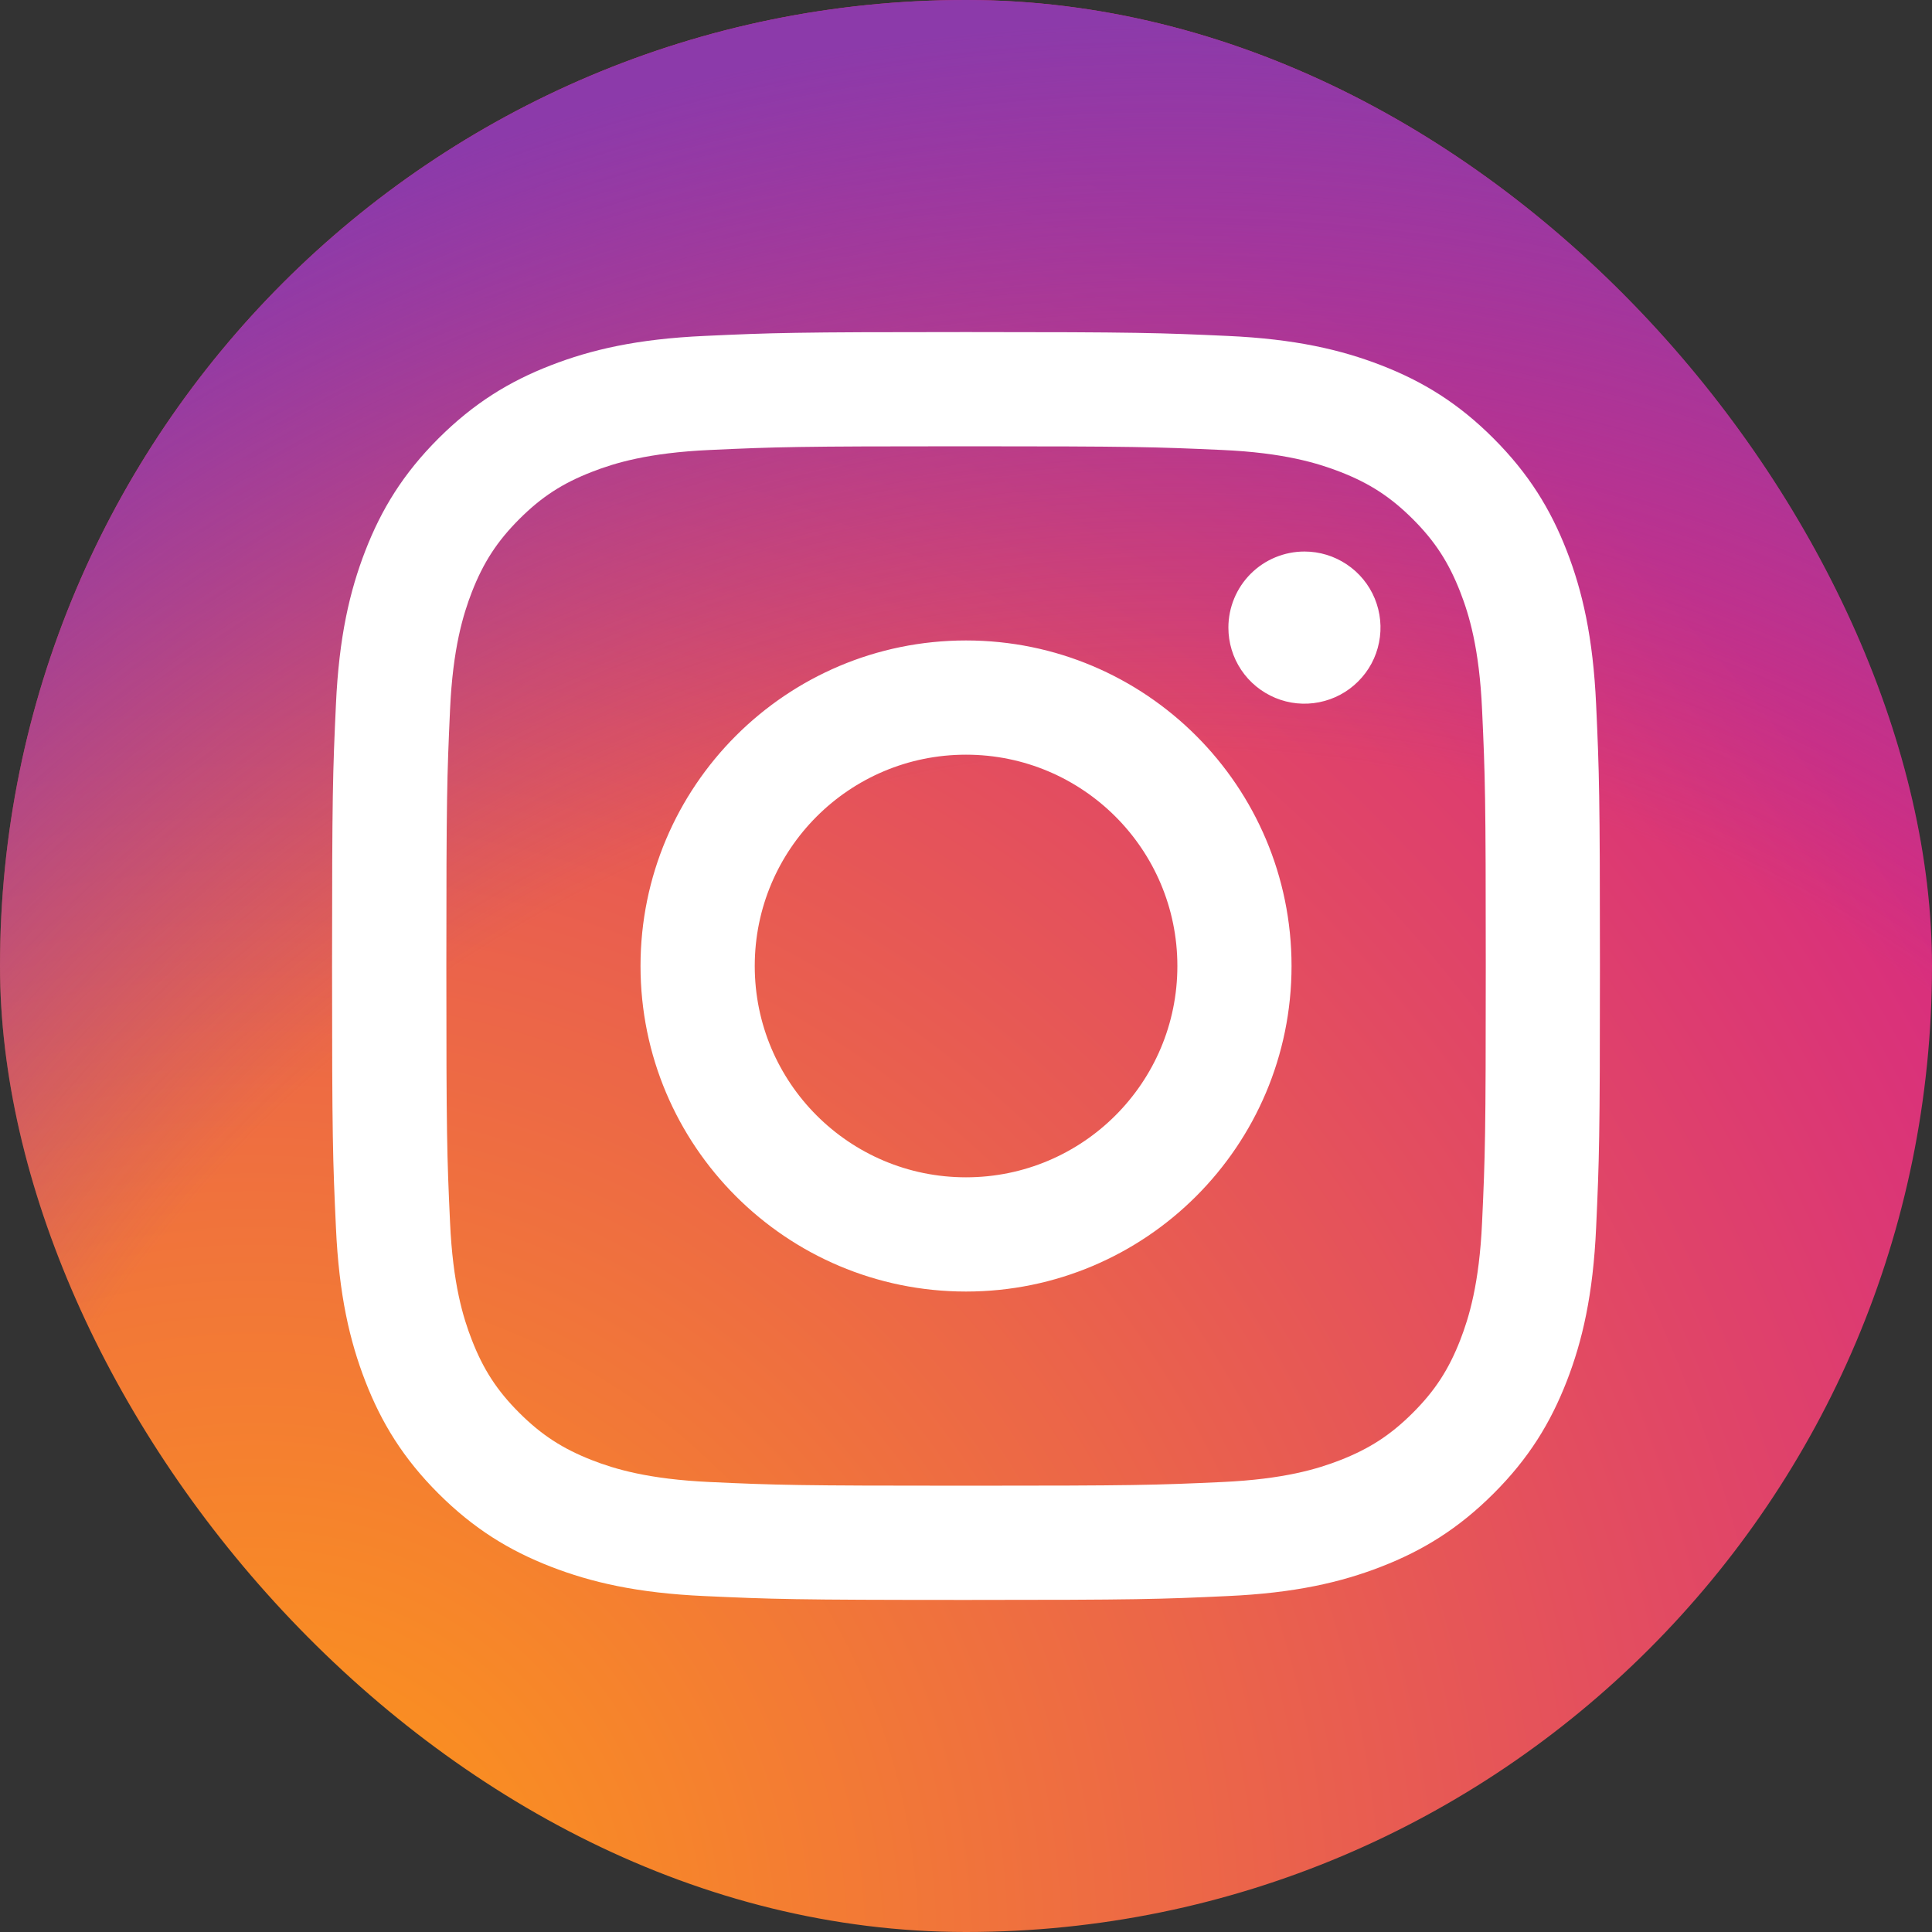 <svg width="32" height="32" viewBox="0 0 32 32" fill="none" xmlns="http://www.w3.org/2000/svg">
<rect x="0" y="0" width="32" height="32" fill="#333333" stroke="none"/>
<rect width="32" height="32" rx="16" fill="url(#paint0_radial_64948_14860)"/>
<rect width="32" height="32" rx="16" fill="url(#paint1_radial_64948_14860)"/>
<path d="M12.501 16C12.501 14.067 14.067 12.5 16 12.5C17.933 12.5 19.501 14.067 19.501 16C19.501 17.933 17.933 19.5 16 19.5C14.067 19.5 12.501 17.933 12.501 16ZM10.609 16C10.609 18.978 13.023 21.392 16 21.392C18.978 21.392 21.392 18.978 21.392 16C21.392 13.022 18.978 10.608 16 10.608C13.023 10.608 10.609 13.022 10.609 16ZM20.346 10.395C20.346 10.644 20.419 10.887 20.558 11.095C20.696 11.302 20.893 11.463 21.123 11.559C21.353 11.655 21.607 11.68 21.851 11.631C22.096 11.582 22.32 11.463 22.496 11.286C22.673 11.11 22.793 10.886 22.841 10.641C22.89 10.397 22.865 10.144 22.77 9.913C22.675 9.683 22.513 9.486 22.306 9.348C22.099 9.209 21.855 9.135 21.606 9.135H21.606C21.272 9.135 20.951 9.268 20.715 9.504C20.479 9.74 20.346 10.061 20.346 10.395ZM11.758 24.547C10.735 24.5 10.178 24.33 9.808 24.186C9.318 23.995 8.968 23.767 8.6 23.4C8.233 23.033 8.005 22.683 7.815 22.193C7.671 21.824 7.5 21.267 7.454 20.243C7.403 19.137 7.393 18.804 7.393 16C7.393 13.196 7.404 12.864 7.454 11.757C7.5 10.733 7.672 10.178 7.815 9.807C8.006 9.317 8.233 8.967 8.6 8.599C8.968 8.231 9.317 8.004 9.808 7.814C10.178 7.67 10.735 7.499 11.758 7.453C12.865 7.402 13.198 7.392 16 7.392C18.803 7.392 19.136 7.403 20.244 7.453C21.268 7.499 21.823 7.671 22.194 7.814C22.684 8.004 23.034 8.232 23.402 8.599C23.769 8.966 23.996 9.317 24.187 9.807C24.331 10.177 24.502 10.733 24.548 11.757C24.599 12.864 24.609 13.196 24.609 16C24.609 18.804 24.599 19.136 24.548 20.243C24.502 21.267 24.33 21.823 24.187 22.193C23.996 22.683 23.769 23.033 23.402 23.4C23.034 23.767 22.684 23.995 22.194 24.186C21.824 24.33 21.268 24.5 20.244 24.547C19.137 24.598 18.805 24.608 16 24.608C13.196 24.608 12.865 24.598 11.758 24.547ZM11.671 5.564C10.553 5.614 9.79 5.792 9.123 6.051C8.432 6.319 7.847 6.679 7.262 7.262C6.678 7.846 6.319 8.432 6.051 9.122C5.792 9.79 5.614 10.553 5.564 11.671C5.512 12.791 5.5 13.149 5.5 16C5.5 18.852 5.512 19.209 5.564 20.329C5.614 21.447 5.792 22.21 6.051 22.878C6.319 23.568 6.678 24.154 7.262 24.738C7.847 25.321 8.432 25.68 9.123 25.949C9.791 26.208 10.553 26.386 11.671 26.436C12.791 26.487 13.149 26.5 16 26.5C18.852 26.5 19.21 26.488 20.329 26.436C21.447 26.386 22.211 26.208 22.878 25.949C23.569 25.68 24.154 25.321 24.738 24.738C25.323 24.154 25.681 23.568 25.95 22.878C26.209 22.21 26.387 21.447 26.437 20.329C26.488 19.209 26.5 18.852 26.5 16C26.5 13.149 26.488 12.791 26.437 11.671C26.386 10.553 26.209 9.789 25.95 9.122C25.681 8.432 25.322 7.847 24.738 7.262C24.155 6.678 23.569 6.319 22.879 6.051C22.211 5.792 21.447 5.614 20.33 5.564C19.211 5.513 18.853 5.5 16.001 5.5C13.15 5.5 12.791 5.512 11.671 5.564Z" fill="white"/>
<defs>
<radialGradient id="paint0_radial_64948_14860" cx="0" cy="0" r="1" gradientUnits="userSpaceOnUse" gradientTransform="translate(4.252 32.151) scale(41.775 41.773)">
<stop offset="0.09" stop-color="#FA8F21"/>
<stop offset="0.78" stop-color="#D82D7E"/>
</radialGradient>
<radialGradient id="paint1_radial_64948_14860" cx="0" cy="0" r="1" gradientUnits="userSpaceOnUse" gradientTransform="translate(19.407 33.585) scale(32.925 32.923)">
<stop offset="0.64" stop-color="#8C3AAA" stop-opacity="0"/>
<stop offset="1" stop-color="#8C3AAA"/>
</radialGradient>
</defs>
</svg>
